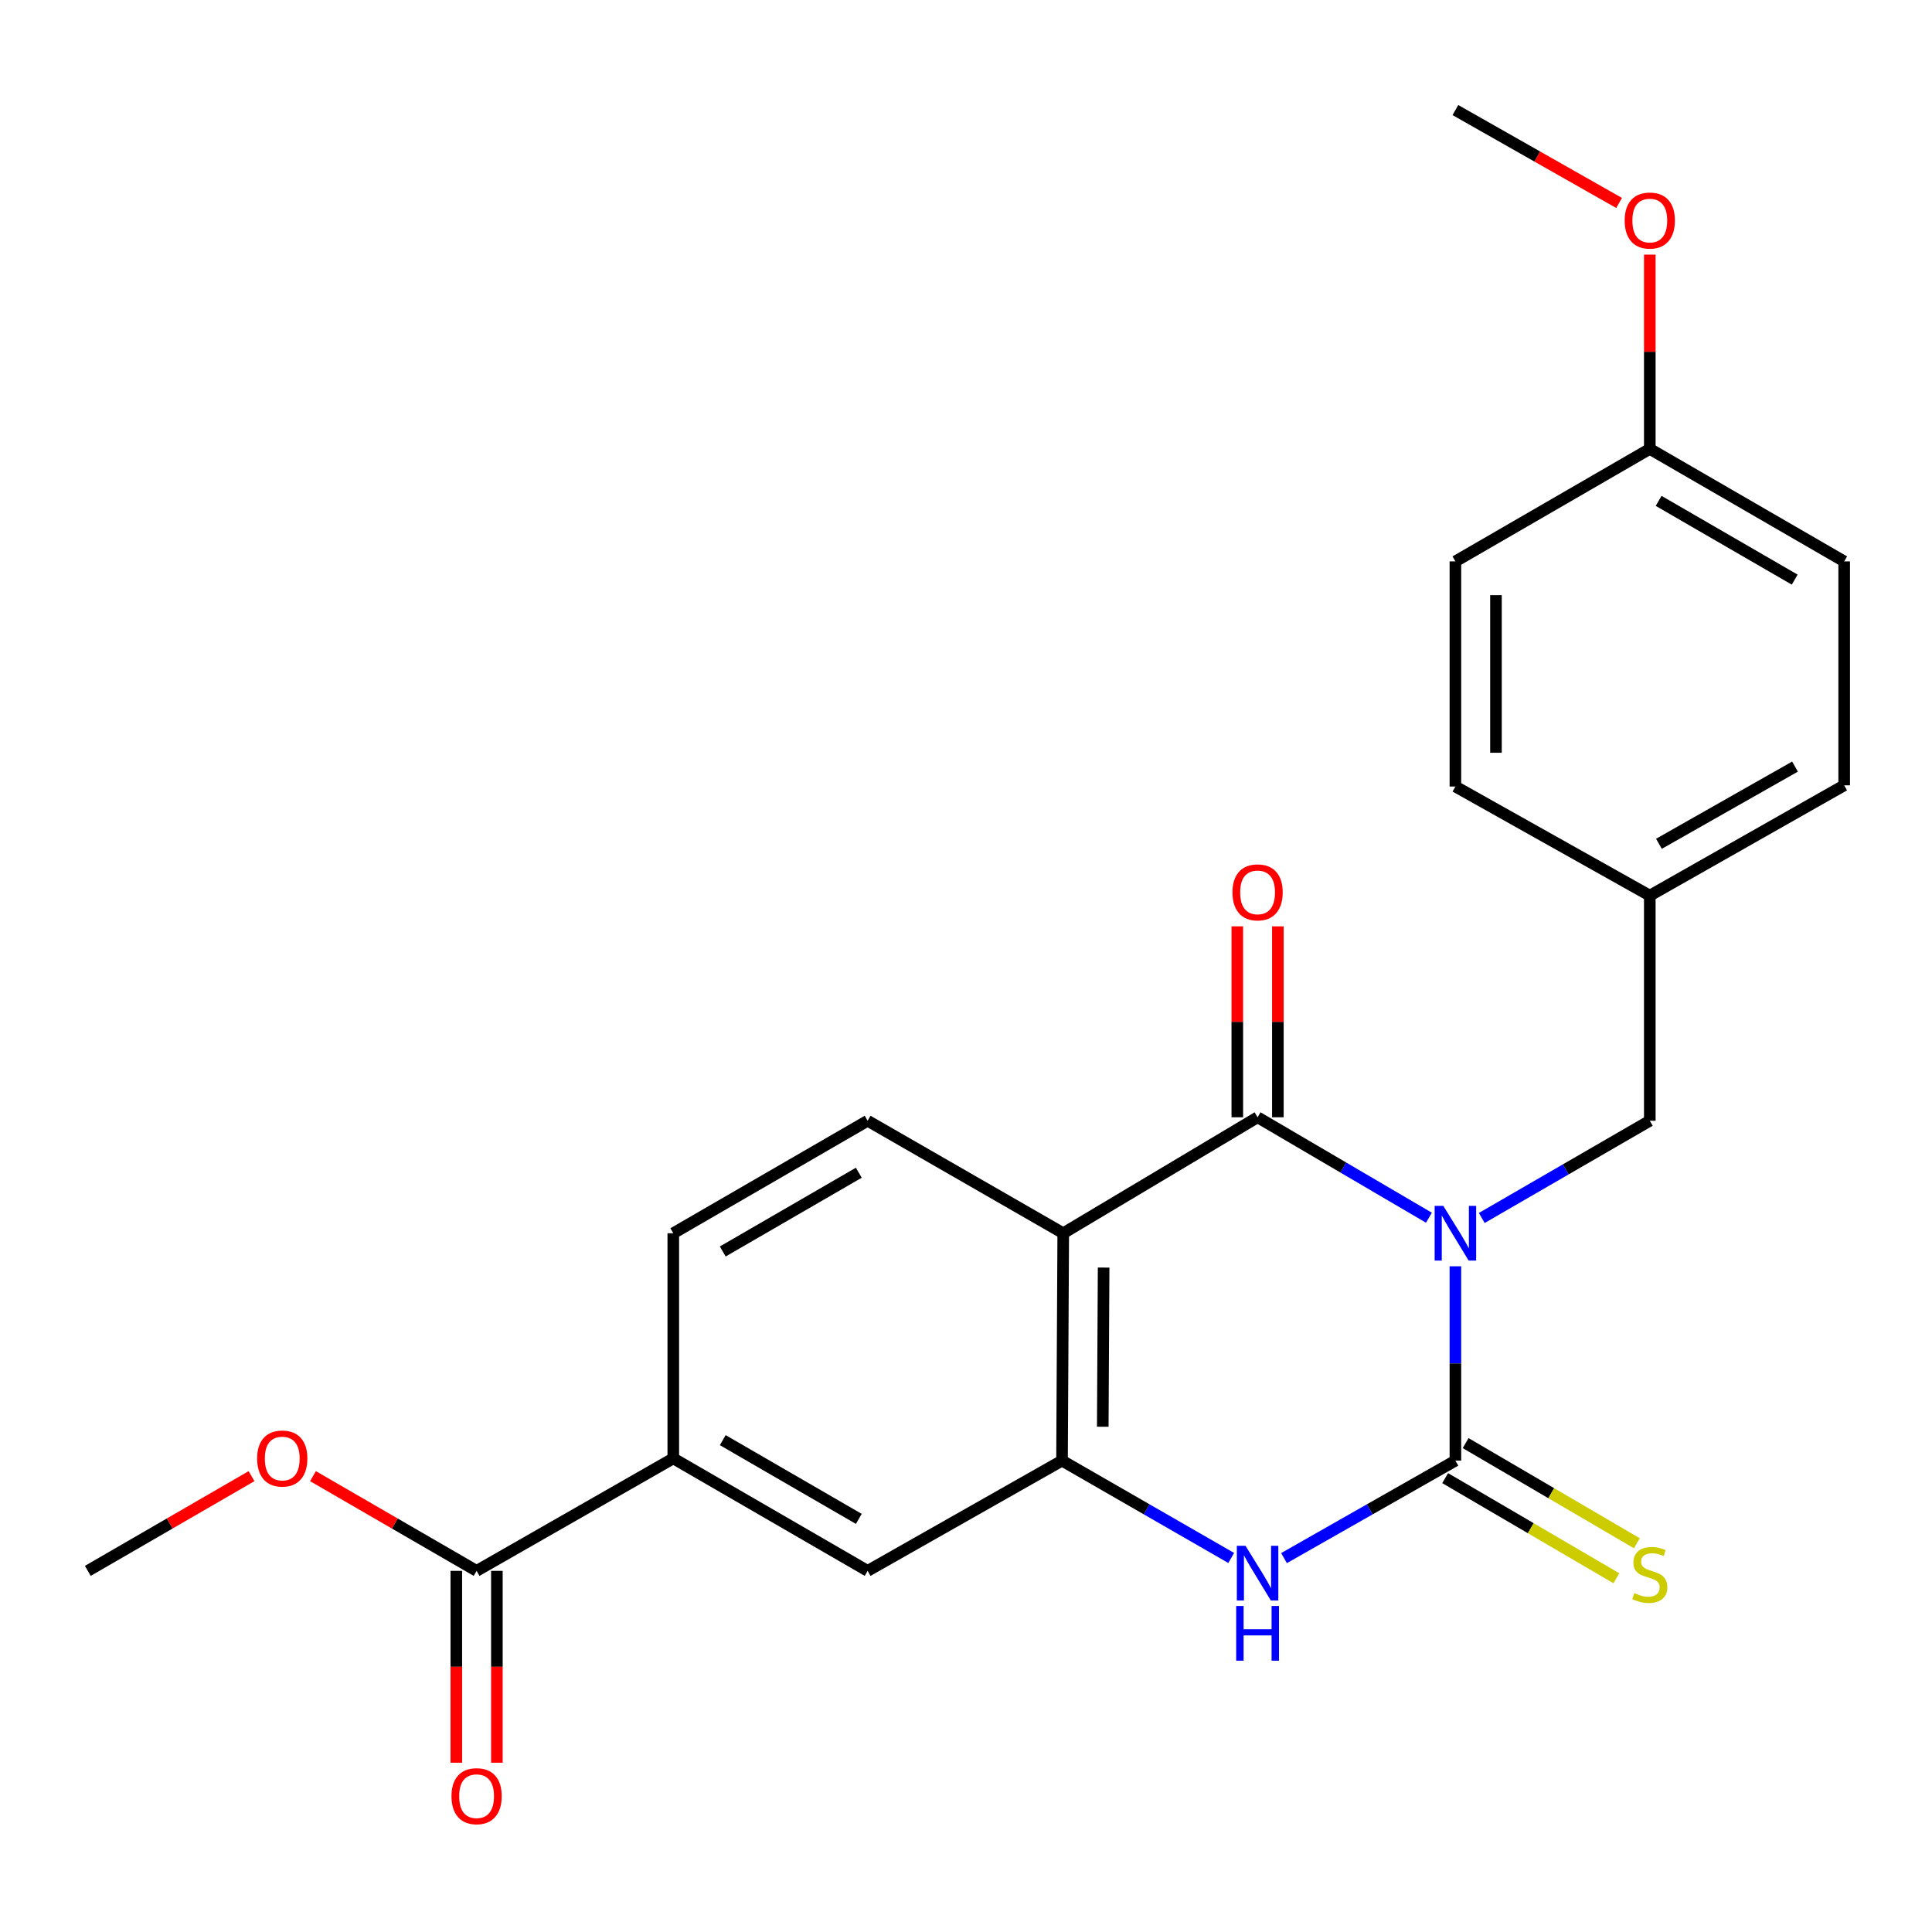 <?xml version='1.0' encoding='iso-8859-1'?>
<svg version='1.1' baseProfile='full'
              xmlns='http://www.w3.org/2000/svg'
                      xmlns:rdkit='http://www.rdkit.org/xml'
                      xmlns:xlink='http://www.w3.org/1999/xlink'
                  xml:space='preserve'
width='1000px' height='1000px' viewBox='0 0 1000 1000'>
<!-- END OF HEADER -->
<rect style='opacity:1.0;fill:#FFFFFF;stroke:none' width='1000' height='1000' x='0' y='0'> </rect>
<path class='bond-0' d='M 753.313,655.427 L 753.313,705.722' style='fill:none;fill-rule:evenodd;stroke:#0000FF;stroke-width:6px;stroke-linecap:butt;stroke-linejoin:miter;stroke-opacity:1' />
<path class='bond-0' d='M 753.313,705.722 L 753.313,756.017' style='fill:none;fill-rule:evenodd;stroke:#000000;stroke-width:6px;stroke-linecap:butt;stroke-linejoin:miter;stroke-opacity:1' />
<path class='bond-1' d='M 739.606,630.289 L 695.265,604.295' style='fill:none;fill-rule:evenodd;stroke:#0000FF;stroke-width:6px;stroke-linecap:butt;stroke-linejoin:miter;stroke-opacity:1' />
<path class='bond-1' d='M 695.265,604.295 L 650.924,578.3' style='fill:none;fill-rule:evenodd;stroke:#000000;stroke-width:6px;stroke-linecap:butt;stroke-linejoin:miter;stroke-opacity:1' />
<path class='bond-6' d='M 766.959,630.427 L 810.444,605.262' style='fill:none;fill-rule:evenodd;stroke:#0000FF;stroke-width:6px;stroke-linecap:butt;stroke-linejoin:miter;stroke-opacity:1' />
<path class='bond-6' d='M 810.444,605.262 L 853.929,580.097' style='fill:none;fill-rule:evenodd;stroke:#000000;stroke-width:6px;stroke-linecap:butt;stroke-linejoin:miter;stroke-opacity:1' />
<path class='bond-3' d='M 753.313,756.017 L 708.961,781.245' style='fill:none;fill-rule:evenodd;stroke:#000000;stroke-width:6px;stroke-linecap:butt;stroke-linejoin:miter;stroke-opacity:1' />
<path class='bond-3' d='M 708.961,781.245 L 664.609,806.473' style='fill:none;fill-rule:evenodd;stroke:#0000FF;stroke-width:6px;stroke-linecap:butt;stroke-linejoin:miter;stroke-opacity:1' />
<path class='bond-10' d='M 748.013,765.079 L 792.324,790.995' style='fill:none;fill-rule:evenodd;stroke:#000000;stroke-width:6px;stroke-linecap:butt;stroke-linejoin:miter;stroke-opacity:1' />
<path class='bond-10' d='M 792.324,790.995 L 836.635,816.911' style='fill:none;fill-rule:evenodd;stroke:#CCCC00;stroke-width:6px;stroke-linecap:butt;stroke-linejoin:miter;stroke-opacity:1' />
<path class='bond-10' d='M 758.613,746.955 L 802.924,772.871' style='fill:none;fill-rule:evenodd;stroke:#000000;stroke-width:6px;stroke-linecap:butt;stroke-linejoin:miter;stroke-opacity:1' />
<path class='bond-10' d='M 802.924,772.871 L 847.235,798.787' style='fill:none;fill-rule:evenodd;stroke:#CCCC00;stroke-width:6px;stroke-linecap:butt;stroke-linejoin:miter;stroke-opacity:1' />
<path class='bond-2' d='M 650.924,578.3 L 550.331,638.325' style='fill:none;fill-rule:evenodd;stroke:#000000;stroke-width:6px;stroke-linecap:butt;stroke-linejoin:miter;stroke-opacity:1' />
<path class='bond-11' d='M 661.422,578.3 L 661.422,528.891' style='fill:none;fill-rule:evenodd;stroke:#000000;stroke-width:6px;stroke-linecap:butt;stroke-linejoin:miter;stroke-opacity:1' />
<path class='bond-11' d='M 661.422,528.891 L 661.422,479.481' style='fill:none;fill-rule:evenodd;stroke:#FF0000;stroke-width:6px;stroke-linecap:butt;stroke-linejoin:miter;stroke-opacity:1' />
<path class='bond-11' d='M 640.426,578.3 L 640.426,528.891' style='fill:none;fill-rule:evenodd;stroke:#000000;stroke-width:6px;stroke-linecap:butt;stroke-linejoin:miter;stroke-opacity:1' />
<path class='bond-11' d='M 640.426,528.891 L 640.426,479.481' style='fill:none;fill-rule:evenodd;stroke:#FF0000;stroke-width:6px;stroke-linecap:butt;stroke-linejoin:miter;stroke-opacity:1' />
<path class='bond-4' d='M 550.331,638.325 L 549.702,756.017' style='fill:none;fill-rule:evenodd;stroke:#000000;stroke-width:6px;stroke-linecap:butt;stroke-linejoin:miter;stroke-opacity:1' />
<path class='bond-4' d='M 571.232,656.091 L 570.791,738.476' style='fill:none;fill-rule:evenodd;stroke:#000000;stroke-width:6px;stroke-linecap:butt;stroke-linejoin:miter;stroke-opacity:1' />
<path class='bond-8' d='M 550.331,638.325 L 449.085,580.097' style='fill:none;fill-rule:evenodd;stroke:#000000;stroke-width:6px;stroke-linecap:butt;stroke-linejoin:miter;stroke-opacity:1' />
<path class='bond-24' d='M 637.265,806.398 L 593.483,781.208' style='fill:none;fill-rule:evenodd;stroke:#0000FF;stroke-width:6px;stroke-linecap:butt;stroke-linejoin:miter;stroke-opacity:1' />
<path class='bond-24' d='M 593.483,781.208 L 549.702,756.017' style='fill:none;fill-rule:evenodd;stroke:#000000;stroke-width:6px;stroke-linecap:butt;stroke-linejoin:miter;stroke-opacity:1' />
<path class='bond-7' d='M 549.702,756.017 L 449.085,813.079' style='fill:none;fill-rule:evenodd;stroke:#000000;stroke-width:6px;stroke-linecap:butt;stroke-linejoin:miter;stroke-opacity:1' />
<path class='bond-5' d='M 246.687,813.079 L 348.493,754.851' style='fill:none;fill-rule:evenodd;stroke:#000000;stroke-width:6px;stroke-linecap:butt;stroke-linejoin:miter;stroke-opacity:1' />
<path class='bond-13' d='M 236.189,813.079 L 236.189,862.731' style='fill:none;fill-rule:evenodd;stroke:#000000;stroke-width:6px;stroke-linecap:butt;stroke-linejoin:miter;stroke-opacity:1' />
<path class='bond-13' d='M 236.189,862.731 L 236.189,912.383' style='fill:none;fill-rule:evenodd;stroke:#FF0000;stroke-width:6px;stroke-linecap:butt;stroke-linejoin:miter;stroke-opacity:1' />
<path class='bond-13' d='M 257.185,813.079 L 257.185,862.731' style='fill:none;fill-rule:evenodd;stroke:#000000;stroke-width:6px;stroke-linecap:butt;stroke-linejoin:miter;stroke-opacity:1' />
<path class='bond-13' d='M 257.185,862.731 L 257.185,912.383' style='fill:none;fill-rule:evenodd;stroke:#FF0000;stroke-width:6px;stroke-linecap:butt;stroke-linejoin:miter;stroke-opacity:1' />
<path class='bond-15' d='M 246.687,813.079 L 204.343,788.568' style='fill:none;fill-rule:evenodd;stroke:#000000;stroke-width:6px;stroke-linecap:butt;stroke-linejoin:miter;stroke-opacity:1' />
<path class='bond-15' d='M 204.343,788.568 L 162,764.058' style='fill:none;fill-rule:evenodd;stroke:#FF0000;stroke-width:6px;stroke-linecap:butt;stroke-linejoin:miter;stroke-opacity:1' />
<path class='bond-14' d='M 853.929,580.097 L 853.929,463.57' style='fill:none;fill-rule:evenodd;stroke:#000000;stroke-width:6px;stroke-linecap:butt;stroke-linejoin:miter;stroke-opacity:1' />
<path class='bond-26' d='M 449.085,813.079 L 348.493,754.851' style='fill:none;fill-rule:evenodd;stroke:#000000;stroke-width:6px;stroke-linecap:butt;stroke-linejoin:miter;stroke-opacity:1' />
<path class='bond-26' d='M 444.515,786.174 L 374.1,745.414' style='fill:none;fill-rule:evenodd;stroke:#000000;stroke-width:6px;stroke-linecap:butt;stroke-linejoin:miter;stroke-opacity:1' />
<path class='bond-12' d='M 449.085,580.097 L 348.493,638.325' style='fill:none;fill-rule:evenodd;stroke:#000000;stroke-width:6px;stroke-linecap:butt;stroke-linejoin:miter;stroke-opacity:1' />
<path class='bond-12' d='M 444.515,607.002 L 374.1,647.761' style='fill:none;fill-rule:evenodd;stroke:#000000;stroke-width:6px;stroke-linecap:butt;stroke-linejoin:miter;stroke-opacity:1' />
<path class='bond-9' d='M 348.493,754.851 L 348.493,638.325' style='fill:none;fill-rule:evenodd;stroke:#000000;stroke-width:6px;stroke-linecap:butt;stroke-linejoin:miter;stroke-opacity:1' />
<path class='bond-17' d='M 853.929,463.57 L 753.313,407.104' style='fill:none;fill-rule:evenodd;stroke:#000000;stroke-width:6px;stroke-linecap:butt;stroke-linejoin:miter;stroke-opacity:1' />
<path class='bond-18' d='M 853.929,463.57 L 954.545,406.485' style='fill:none;fill-rule:evenodd;stroke:#000000;stroke-width:6px;stroke-linecap:butt;stroke-linejoin:miter;stroke-opacity:1' />
<path class='bond-18' d='M 858.661,436.746 L 929.092,396.787' style='fill:none;fill-rule:evenodd;stroke:#000000;stroke-width:6px;stroke-linecap:butt;stroke-linejoin:miter;stroke-opacity:1' />
<path class='bond-22' d='M 130.187,764.054 L 87.821,788.567' style='fill:none;fill-rule:evenodd;stroke:#FF0000;stroke-width:6px;stroke-linecap:butt;stroke-linejoin:miter;stroke-opacity:1' />
<path class='bond-22' d='M 87.821,788.567 L 45.455,813.079' style='fill:none;fill-rule:evenodd;stroke:#000000;stroke-width:6px;stroke-linecap:butt;stroke-linejoin:miter;stroke-opacity:1' />
<path class='bond-16' d='M 853.929,232.349 L 954.545,290.577' style='fill:none;fill-rule:evenodd;stroke:#000000;stroke-width:6px;stroke-linecap:butt;stroke-linejoin:miter;stroke-opacity:1' />
<path class='bond-16' d='M 858.505,259.256 L 928.937,300.015' style='fill:none;fill-rule:evenodd;stroke:#000000;stroke-width:6px;stroke-linecap:butt;stroke-linejoin:miter;stroke-opacity:1' />
<path class='bond-21' d='M 853.929,232.349 L 853.929,182.07' style='fill:none;fill-rule:evenodd;stroke:#000000;stroke-width:6px;stroke-linecap:butt;stroke-linejoin:miter;stroke-opacity:1' />
<path class='bond-21' d='M 853.929,182.07 L 853.929,131.79' style='fill:none;fill-rule:evenodd;stroke:#FF0000;stroke-width:6px;stroke-linecap:butt;stroke-linejoin:miter;stroke-opacity:1' />
<path class='bond-25' d='M 853.929,232.349 L 753.313,290.577' style='fill:none;fill-rule:evenodd;stroke:#000000;stroke-width:6px;stroke-linecap:butt;stroke-linejoin:miter;stroke-opacity:1' />
<path class='bond-19' d='M 753.313,407.104 L 753.313,290.577' style='fill:none;fill-rule:evenodd;stroke:#000000;stroke-width:6px;stroke-linecap:butt;stroke-linejoin:miter;stroke-opacity:1' />
<path class='bond-19' d='M 774.309,389.625 L 774.309,308.056' style='fill:none;fill-rule:evenodd;stroke:#000000;stroke-width:6px;stroke-linecap:butt;stroke-linejoin:miter;stroke-opacity:1' />
<path class='bond-20' d='M 954.545,406.485 L 954.545,290.577' style='fill:none;fill-rule:evenodd;stroke:#000000;stroke-width:6px;stroke-linecap:butt;stroke-linejoin:miter;stroke-opacity:1' />
<path class='bond-23' d='M 838.037,105.053 L 795.675,81.009' style='fill:none;fill-rule:evenodd;stroke:#FF0000;stroke-width:6px;stroke-linecap:butt;stroke-linejoin:miter;stroke-opacity:1' />
<path class='bond-23' d='M 795.675,81.009 L 753.313,56.965' style='fill:none;fill-rule:evenodd;stroke:#000000;stroke-width:6px;stroke-linecap:butt;stroke-linejoin:miter;stroke-opacity:1' />
<path  class='atom-0' d='M 747.053 624.165
L 756.333 639.165
Q 757.253 640.645, 758.733 643.325
Q 760.213 646.005, 760.293 646.165
L 760.293 624.165
L 764.053 624.165
L 764.053 652.485
L 760.173 652.485
L 750.213 636.085
Q 749.053 634.165, 747.813 631.965
Q 746.613 629.765, 746.253 629.085
L 746.253 652.485
L 742.573 652.485
L 742.573 624.165
L 747.053 624.165
' fill='#0000FF'/>
<path  class='atom-4' d='M 644.664 800.097
L 653.944 815.097
Q 654.864 816.577, 656.344 819.257
Q 657.824 821.937, 657.904 822.097
L 657.904 800.097
L 661.664 800.097
L 661.664 828.417
L 657.784 828.417
L 647.824 812.017
Q 646.664 810.097, 645.424 807.897
Q 644.224 805.697, 643.864 805.017
L 643.864 828.417
L 640.184 828.417
L 640.184 800.097
L 644.664 800.097
' fill='#0000FF'/>
<path  class='atom-4' d='M 639.844 831.249
L 643.684 831.249
L 643.684 843.289
L 658.164 843.289
L 658.164 831.249
L 662.004 831.249
L 662.004 859.569
L 658.164 859.569
L 658.164 846.489
L 643.684 846.489
L 643.684 859.569
L 639.844 859.569
L 639.844 831.249
' fill='#0000FF'/>
<path  class='atom-11' d='M 845.929 824.584
Q 846.249 824.704, 847.569 825.264
Q 848.889 825.824, 850.329 826.184
Q 851.809 826.504, 853.249 826.504
Q 855.929 826.504, 857.489 825.224
Q 859.049 823.904, 859.049 821.624
Q 859.049 820.064, 858.249 819.104
Q 857.489 818.144, 856.289 817.624
Q 855.089 817.104, 853.089 816.504
Q 850.569 815.744, 849.049 815.024
Q 847.569 814.304, 846.489 812.784
Q 845.449 811.264, 845.449 808.704
Q 845.449 805.144, 847.849 802.944
Q 850.289 800.744, 855.089 800.744
Q 858.369 800.744, 862.089 802.304
L 861.169 805.384
Q 857.769 803.984, 855.209 803.984
Q 852.449 803.984, 850.929 805.144
Q 849.409 806.264, 849.449 808.224
Q 849.449 809.744, 850.209 810.664
Q 851.009 811.584, 852.129 812.104
Q 853.289 812.624, 855.209 813.224
Q 857.769 814.024, 859.289 814.824
Q 860.809 815.624, 861.889 817.264
Q 863.009 818.864, 863.009 821.624
Q 863.009 825.544, 860.369 827.664
Q 857.769 829.744, 853.409 829.744
Q 850.889 829.744, 848.969 829.184
Q 847.089 828.664, 844.849 827.744
L 845.929 824.584
' fill='#CCCC00'/>
<path  class='atom-12' d='M 637.924 461.889
Q 637.924 455.089, 641.284 451.289
Q 644.644 447.489, 650.924 447.489
Q 657.204 447.489, 660.564 451.289
Q 663.924 455.089, 663.924 461.889
Q 663.924 468.769, 660.524 472.689
Q 657.124 476.569, 650.924 476.569
Q 644.684 476.569, 641.284 472.689
Q 637.924 468.809, 637.924 461.889
M 650.924 473.369
Q 655.244 473.369, 657.564 470.489
Q 659.924 467.569, 659.924 461.889
Q 659.924 456.329, 657.564 453.529
Q 655.244 450.689, 650.924 450.689
Q 646.604 450.689, 644.244 453.489
Q 641.924 456.289, 641.924 461.889
Q 641.924 467.609, 644.244 470.489
Q 646.604 473.369, 650.924 473.369
' fill='#FF0000'/>
<path  class='atom-14' d='M 233.687 929.697
Q 233.687 922.897, 237.047 919.097
Q 240.407 915.297, 246.687 915.297
Q 252.967 915.297, 256.327 919.097
Q 259.687 922.897, 259.687 929.697
Q 259.687 936.577, 256.287 940.497
Q 252.887 944.377, 246.687 944.377
Q 240.447 944.377, 237.047 940.497
Q 233.687 936.617, 233.687 929.697
M 246.687 941.177
Q 251.007 941.177, 253.327 938.297
Q 255.687 935.377, 255.687 929.697
Q 255.687 924.137, 253.327 921.337
Q 251.007 918.497, 246.687 918.497
Q 242.367 918.497, 240.007 921.297
Q 237.687 924.097, 237.687 929.697
Q 237.687 935.417, 240.007 938.297
Q 242.367 941.177, 246.687 941.177
' fill='#FF0000'/>
<path  class='atom-16' d='M 133.094 754.931
Q 133.094 748.131, 136.454 744.331
Q 139.814 740.531, 146.094 740.531
Q 152.374 740.531, 155.734 744.331
Q 159.094 748.131, 159.094 754.931
Q 159.094 761.811, 155.694 765.731
Q 152.294 769.611, 146.094 769.611
Q 139.854 769.611, 136.454 765.731
Q 133.094 761.851, 133.094 754.931
M 146.094 766.411
Q 150.414 766.411, 152.734 763.531
Q 155.094 760.611, 155.094 754.931
Q 155.094 749.371, 152.734 746.571
Q 150.414 743.731, 146.094 743.731
Q 141.774 743.731, 139.414 746.531
Q 137.094 749.331, 137.094 754.931
Q 137.094 760.651, 139.414 763.531
Q 141.774 766.411, 146.094 766.411
' fill='#FF0000'/>
<path  class='atom-22' d='M 840.929 114.153
Q 840.929 107.353, 844.289 103.553
Q 847.649 99.753, 853.929 99.753
Q 860.209 99.753, 863.569 103.553
Q 866.929 107.353, 866.929 114.153
Q 866.929 121.033, 863.529 124.953
Q 860.129 128.833, 853.929 128.833
Q 847.689 128.833, 844.289 124.953
Q 840.929 121.073, 840.929 114.153
M 853.929 125.633
Q 858.249 125.633, 860.569 122.753
Q 862.929 119.833, 862.929 114.153
Q 862.929 108.593, 860.569 105.793
Q 858.249 102.953, 853.929 102.953
Q 849.609 102.953, 847.249 105.753
Q 844.929 108.553, 844.929 114.153
Q 844.929 119.873, 847.249 122.753
Q 849.609 125.633, 853.929 125.633
' fill='#FF0000'/>
</svg>
